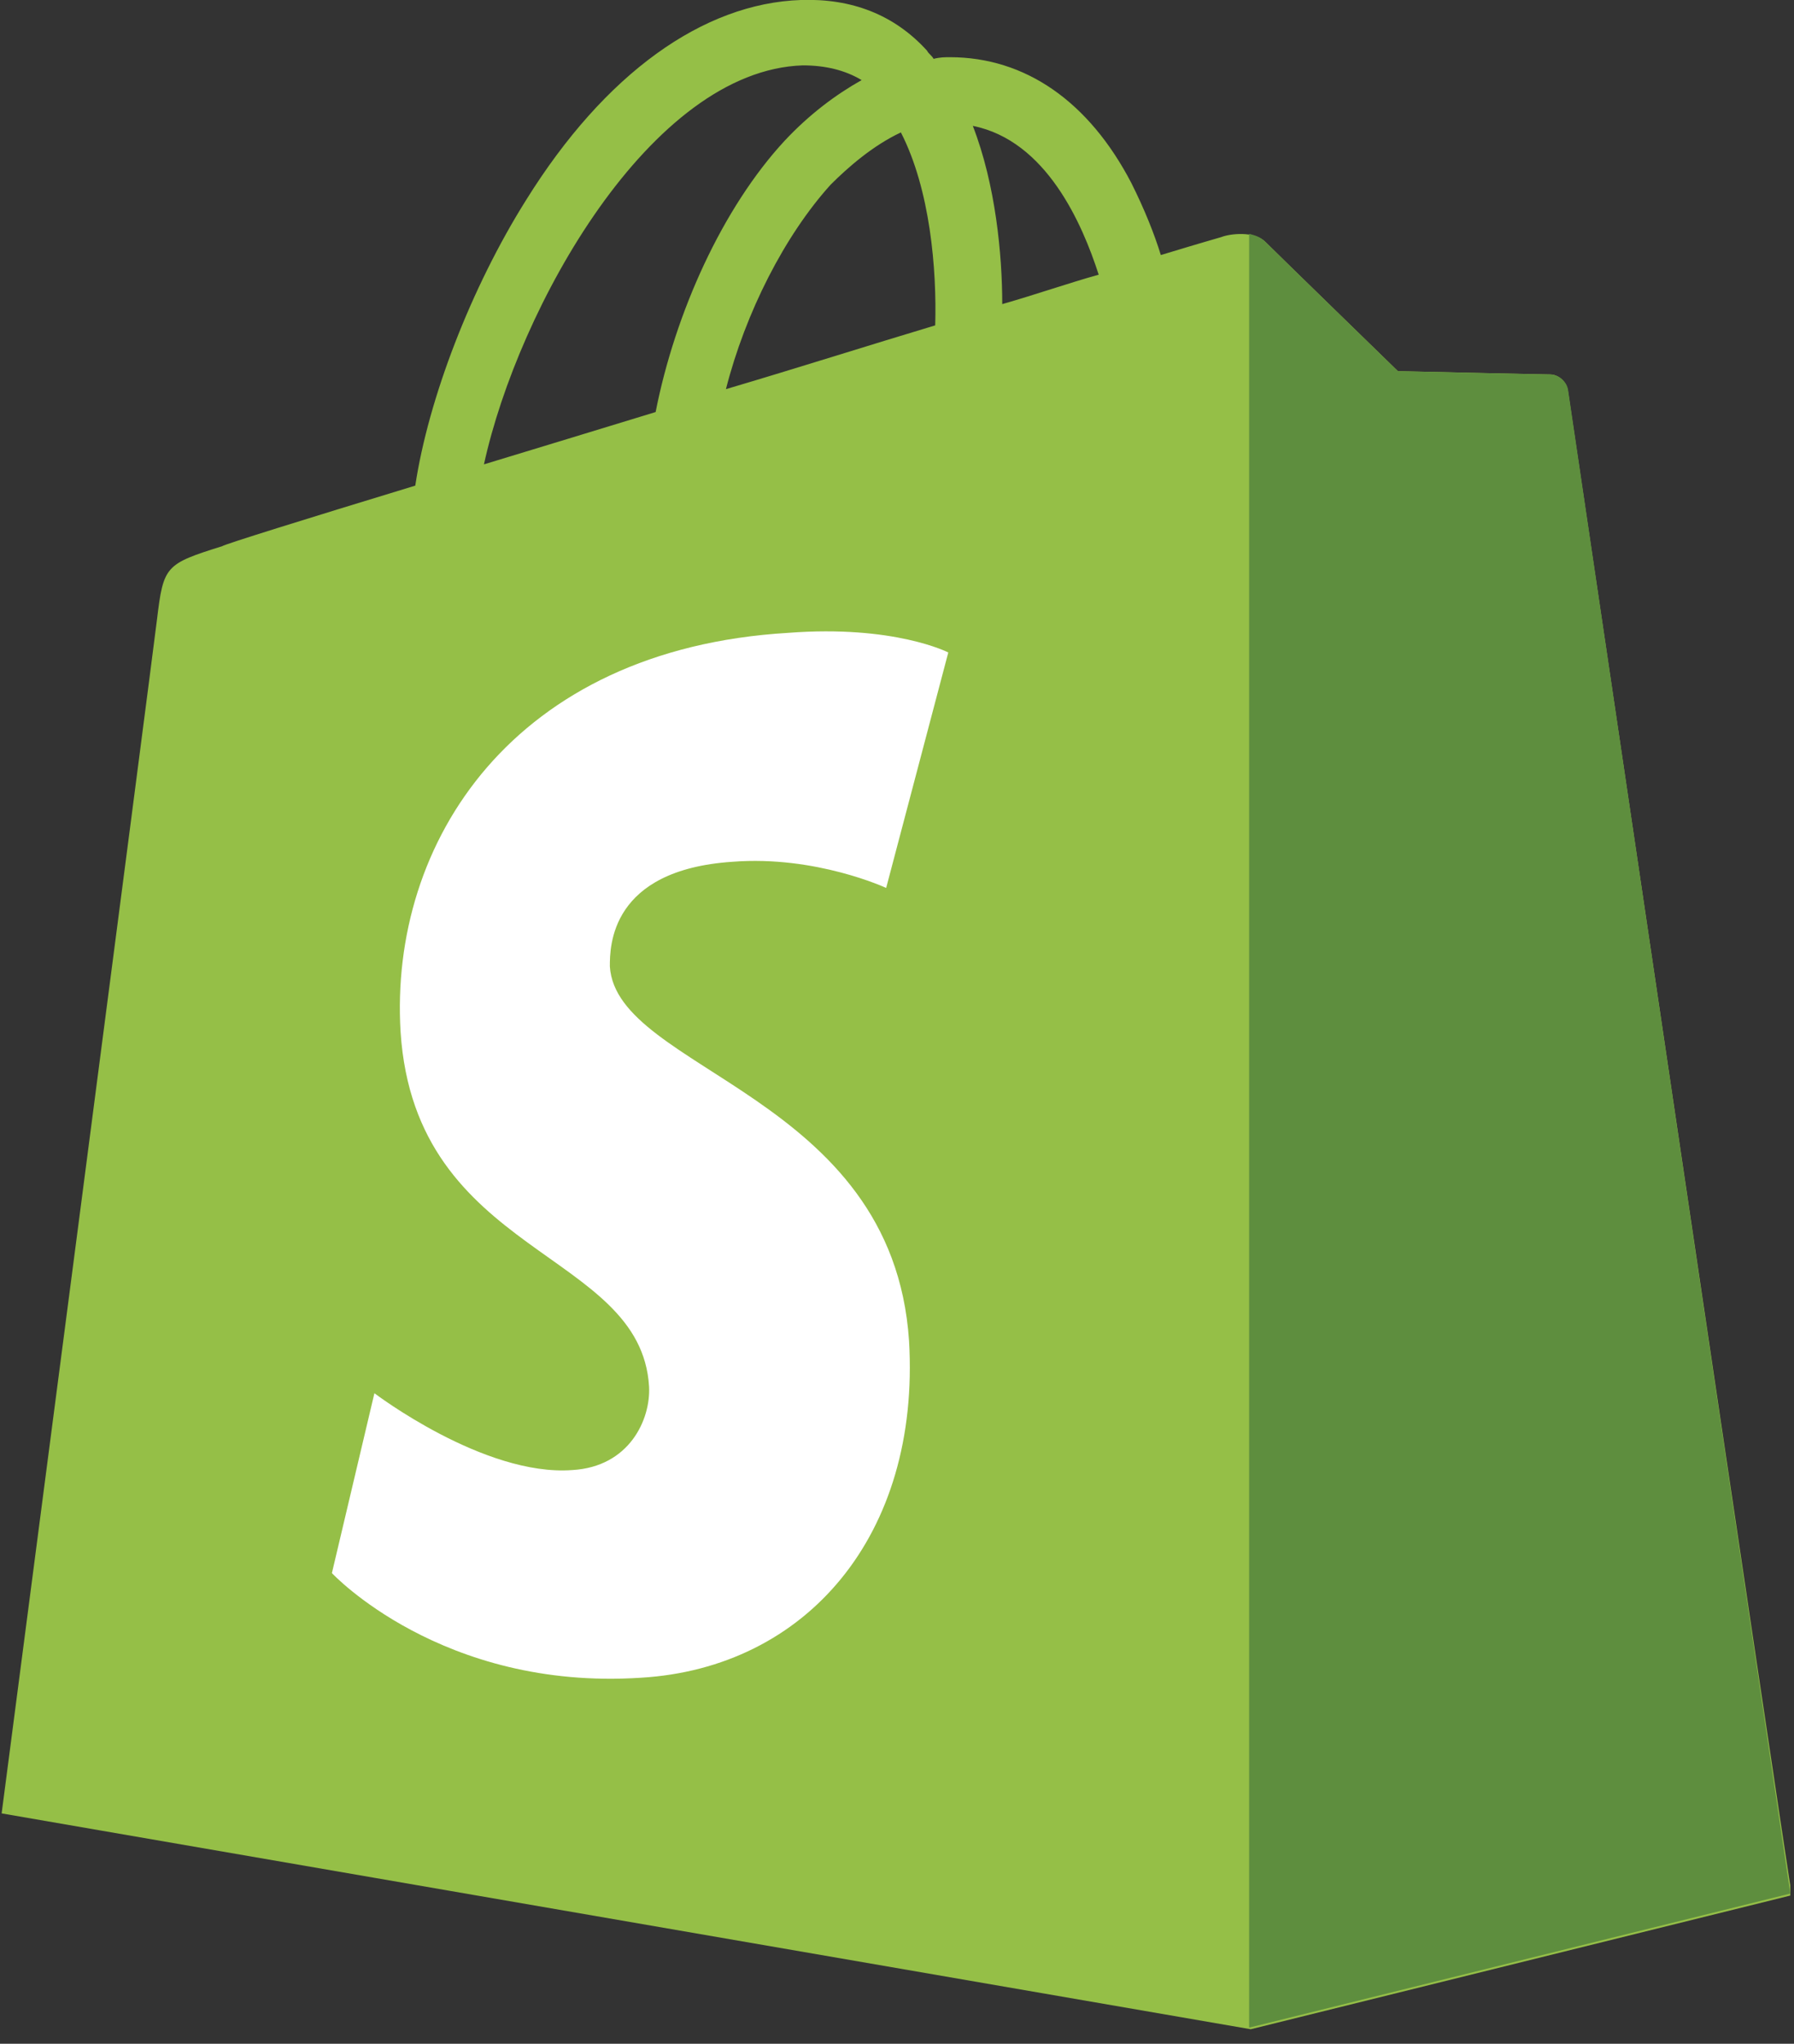 <svg xmlns="http://www.w3.org/2000/svg" fill="none" viewBox="0 0 151 172" height="172" width="151">
<rect x="0" y="0" width="151" height="172" fill="#333333" stroke="none"/>
<g clip-path="url(#clip0_404_35824)">
<path fill="#95BF47" d="M131.973 32.888C131.835 32.062 131.147 31.511 130.459 31.511C129.771 31.511 117.661 31.236 117.661 31.236C117.661 31.236 107.477 21.328 106.514 20.365C105.551 19.401 103.486 19.677 102.798 19.952C102.798 19.952 100.872 20.502 97.707 21.465C97.156 19.677 96.33 17.612 95.229 15.411C91.651 8.53 86.284 4.814 79.954 4.814C79.541 4.814 79.129 4.814 78.578 4.952C78.44 4.677 78.165 4.539 78.028 4.264C75.275 1.236 71.697 -0.14 67.431 -0.002C59.174 0.273 50.917 6.19 44.312 16.787C39.633 24.218 36.055 33.576 34.954 40.869C25.459 43.759 18.853 45.823 18.716 45.961C13.899 47.475 13.761 47.612 13.211 52.154C12.798 55.594 0.138 152.612 0.138 152.612L105.275 170.777L150.826 159.493C150.688 159.355 132.11 33.713 131.973 32.888ZM92.477 23.117C90 23.805 87.248 24.768 84.358 25.594C84.358 21.465 83.807 15.548 81.881 10.594C88.073 11.832 91.101 18.851 92.477 23.117ZM78.716 27.383C73.211 29.034 67.156 30.961 61.101 32.75C62.752 26.282 66.055 19.814 69.908 15.548C71.422 14.034 73.486 12.245 75.826 11.144C78.303 15.961 78.853 22.704 78.716 27.383ZM67.569 5.502C69.496 5.502 71.147 5.915 72.523 6.741C70.321 7.979 68.119 9.631 66.055 11.832C60.826 17.475 56.835 26.282 55.184 34.677C50.229 36.19 45.275 37.704 40.734 39.08C43.624 25.869 54.771 5.915 67.569 5.502Z"></path>
<path fill="#5E8E3E" d="M130.459 31.515C129.771 31.515 117.661 31.239 117.661 31.239C117.661 31.239 107.478 21.331 106.514 20.368C106.101 19.955 105.689 19.817 105.138 19.68V170.643L150.689 159.359C150.689 159.359 132.111 33.716 131.973 32.753C131.835 32.065 131.147 31.515 130.459 31.515Z"></path>
<path fill="white" d="M79.817 54.911L74.588 74.727C74.588 74.727 68.67 71.975 61.652 72.525C51.331 73.214 51.331 79.681 51.331 81.333C51.881 90.14 75.138 92.067 76.514 112.847C77.478 129.223 67.844 140.37 53.946 141.195C37.157 142.296 27.936 132.388 27.936 132.388L31.514 117.25C31.514 117.25 40.734 124.269 48.166 123.718C52.982 123.443 54.771 119.452 54.633 116.7C53.946 105.14 34.955 105.828 33.716 86.838C32.753 70.874 43.212 54.636 66.331 53.26C75.276 52.571 79.817 54.911 79.817 54.911Z"></path>
</g>
<defs>
<clipPath id="clip0_404_35824">
<rect fill="white" height="171.33" width="150.688"></rect>
</clipPath>
</defs>
</svg>
